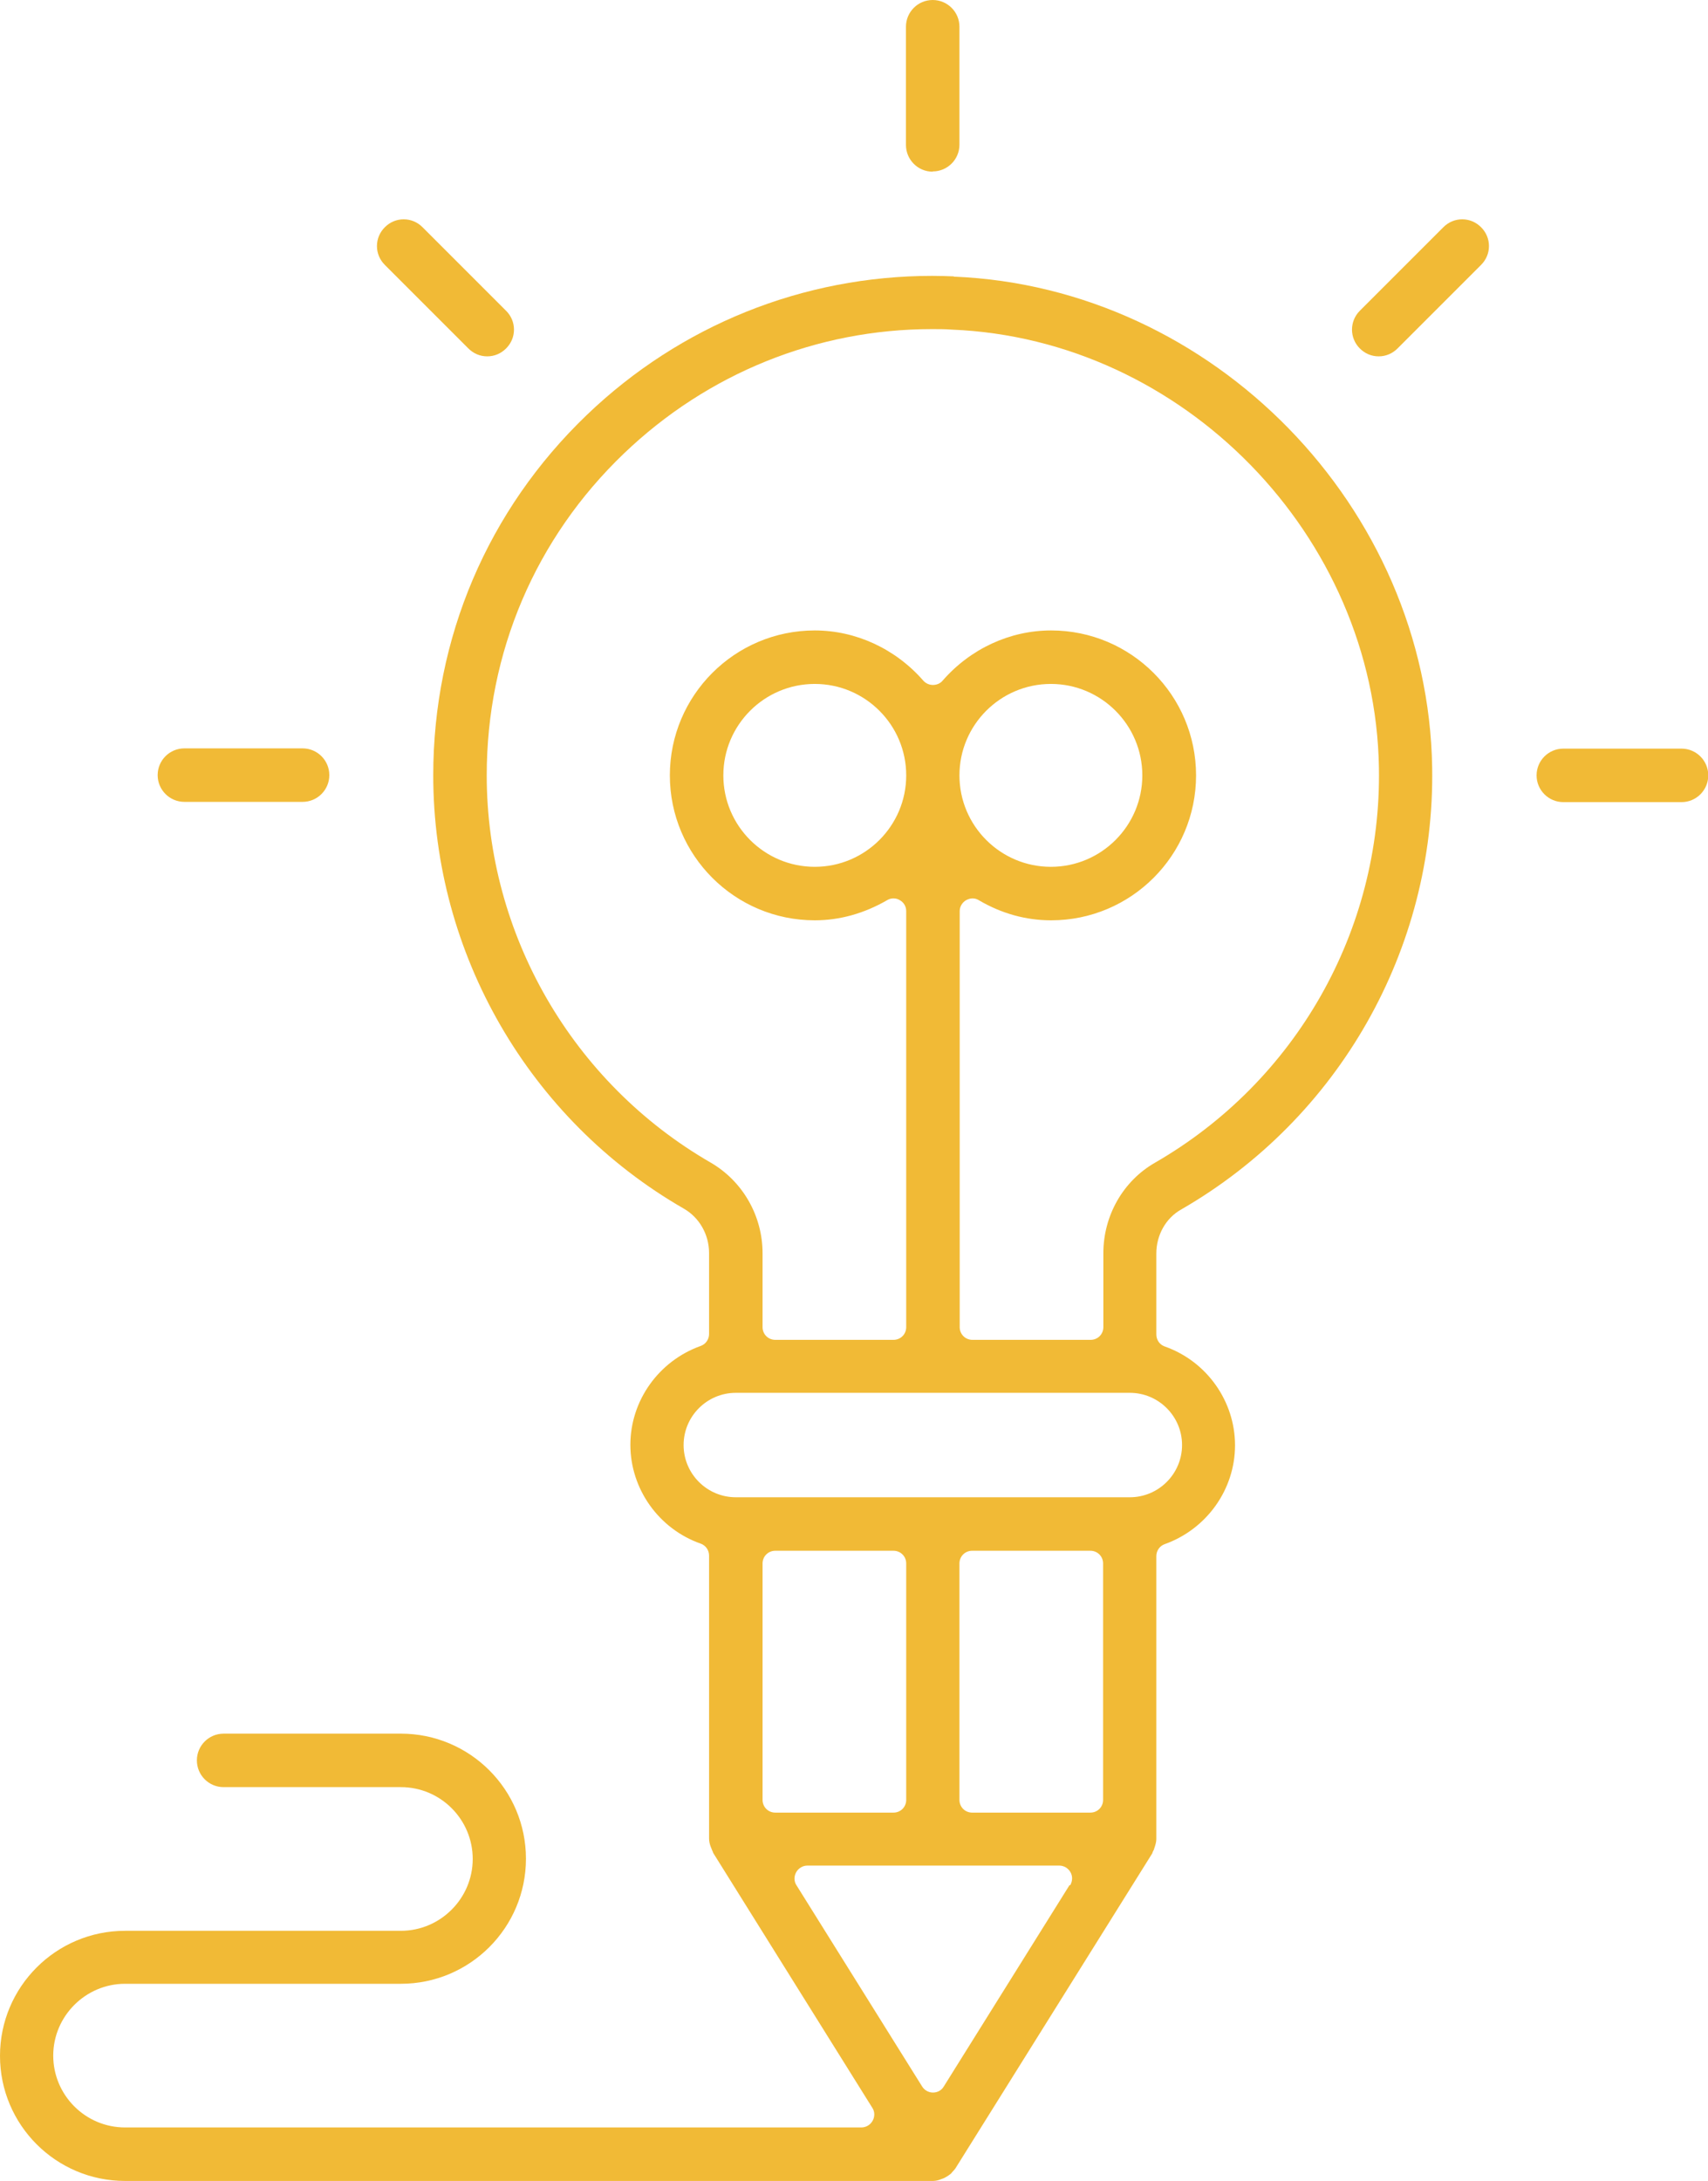 <?xml version="1.0" encoding="UTF-8"?>
<svg id="Layer_2" data-name="Layer 2" xmlns="http://www.w3.org/2000/svg" viewBox="0 0 67.06 85.62">
  <defs>
    <style>
      .cls-1 {
        fill: #f1ba36;
      }
    </style>
  </defs>
  <g id="Layer_1-2" data-name="Layer 1">
    <g>
      <path class="cls-1" d="M18.39,13.68c.2.2.46.31.74.31s.54-.11.74-.31c.2-.2.31-.46.31-.74s-.11-.54-.31-.74l-3.28-3.28c-.2-.2-.46-.31-.74-.31s-.54.11-.74.31c-.2.2-.31.46-.31.74s.11.54.31.74l3.28,3.28Z"/>
      <path class="cls-1" d="M36.62,6.73c.58,0,1.05-.47,1.05-1.05V1.05c0-.58-.47-1.05-1.05-1.05s-1.05.47-1.05,1.05v4.64c0,.58.47,1.05,1.05,1.05Z"/>
      <path class="cls-1" d="M7.24,31.48h4.64c.58,0,1.05-.47,1.05-1.05s-.47-1.05-1.05-1.05h-4.64c-.58,0-1.05.47-1.05,1.05s.47,1.05,1.05,1.05Z"/>
      <path class="cls-1" d="M57.41,8.61c-.28,0-.54.11-.74.31l-3.28,3.28c-.41.41-.41,1.07,0,1.48.2.2.46.31.74.31s.54-.11.74-.31l3.28-3.28c.2-.2.31-.46.31-.74s-.11-.54-.31-.74c-.2-.2-.46-.31-.74-.31Z"/>
      <path class="cls-1" d="M66.02,29.39h-4.64c-.58,0-1.05.47-1.05,1.05s.47,1.05,1.05,1.05h4.64c.58,0,1.05-.47,1.05-1.05s-.47-1.05-1.05-1.05Z"/>
      <path class="cls-1" d="M37.45,10.85c-.28-.01-.56-.02-.84-.02-5.08,0-9.9,1.94-13.57,5.46-3.89,3.73-6.03,8.76-6.03,14.15,0,7,3.77,13.52,9.84,17.01.61.35.99,1.02.99,1.74v3.18c0,.21-.13.4-.33.47-1.65.59-2.76,2.15-2.76,3.88s1.11,3.3,2.76,3.88c.2.07.33.26.33.47v11.11c0,.1.02.22.08.36.01.03.03.06.04.1.02.03.03.07.04.1l6.25,10.01c.1.15.1.35.01.51s-.26.26-.44.26H4.91c-1.56,0-2.82-1.27-2.82-2.82s1.27-2.82,2.82-2.82h10.83c2.71,0,4.91-2.2,4.91-4.91s-2.2-4.91-4.91-4.91h-6.96c-.58,0-1.05.47-1.05,1.05s.47,1.05,1.05,1.05h6.96c1.56,0,2.82,1.27,2.82,2.82s-1.27,2.82-2.82,2.82H4.91c-2.71,0-4.91,2.2-4.91,4.91s2.2,4.91,4.91,4.91h31.71c.11,0,.22-.02.36-.08.03-.01.06-.02.08-.03.12-.06.21-.12.29-.19,0,0,0,0,0,0,0,0,.01-.02.03-.04.05-.05.09-.1.13-.15l7.73-12.37s.02-.07.04-.1c.02-.03.03-.06.04-.1.05-.14.08-.26.08-.36v-11.11c0-.21.13-.4.33-.47,1.65-.59,2.76-2.15,2.76-3.88s-1.11-3.3-2.76-3.88c-.2-.07-.33-.26-.33-.47v-3.18c0-.72.37-1.39.98-1.73,6.19-3.57,9.97-10.22,9.85-17.36-.17-10.2-8.59-18.84-18.78-19.26ZM29.94,70.66v-9.28c0-.28.22-.5.5-.5h4.64c.28,0,.5.22.5.5v9.28c0,.28-.22.5-.5.5h-4.64c-.28,0-.5-.22-.5-.5ZM41.99,74.01l-4.94,7.91c-.09.15-.25.23-.42.23s-.33-.09-.42-.23l-4.94-7.91c-.1-.15-.1-.35-.01-.51.09-.16.26-.26.44-.26h9.89c.18,0,.35.1.44.26.09.16.08.35-.01.51ZM43.31,70.66c0,.28-.22.5-.5.5h-4.64c-.28,0-.5-.22-.5-.5v-9.28c0-.28.22-.5.5-.5h4.64c.28,0,.5.22.5.5v9.28ZM46.41,56.73c0,1.13-.92,2.05-2.05,2.05h-15.47c-1.13,0-2.05-.92-2.05-2.05s.92-2.05,2.05-2.05h15.47c1.13,0,2.05.92,2.05,2.05ZM45.34,45.65c-1.25.72-2.02,2.08-2.02,3.55v2.9c0,.28-.22.5-.5.5h-4.64c-.28,0-.5-.22-.5-.5v-16.33c0-.18.1-.34.25-.43.08-.04.16-.07.25-.07s.17.02.25.07c.9.53,1.86.79,2.84.79,3.14,0,5.69-2.55,5.69-5.69s-2.55-5.69-5.69-5.69c-1.62,0-3.17.72-4.26,1.97-.09.11-.23.17-.38.17s-.28-.06-.38-.17c-1.09-1.25-2.65-1.97-4.26-1.97-3.14,0-5.69,2.55-5.69,5.69s2.55,5.69,5.69,5.69c.98,0,1.94-.27,2.84-.79.08-.05.16-.07.25-.07s.17.02.25.07c.16.09.25.25.25.43v16.33c0,.28-.22.5-.5.5h-4.64c-.28,0-.5-.22-.5-.5v-2.9c0-1.47-.78-2.83-2.04-3.56-5.42-3.13-8.79-8.95-8.79-15.2,0-4.82,1.91-9.31,5.39-12.64,3.28-3.14,7.57-4.88,12.09-4.88.26,0,.52,0,.78.02,9.09.37,16.62,8.09,16.77,17.2.11,6.38-3.26,12.32-8.8,15.51ZM37.67,30.44c0-1.98,1.61-3.59,3.59-3.59s3.59,1.61,3.59,3.59-1.61,3.59-3.59,3.59-3.59-1.61-3.59-3.59ZM35.58,30.44c0,1.98-1.61,3.59-3.59,3.59s-3.59-1.61-3.59-3.59,1.61-3.59,3.59-3.59,3.59,1.61,3.59,3.59Z"/>
    </g>
  </g>
</svg>